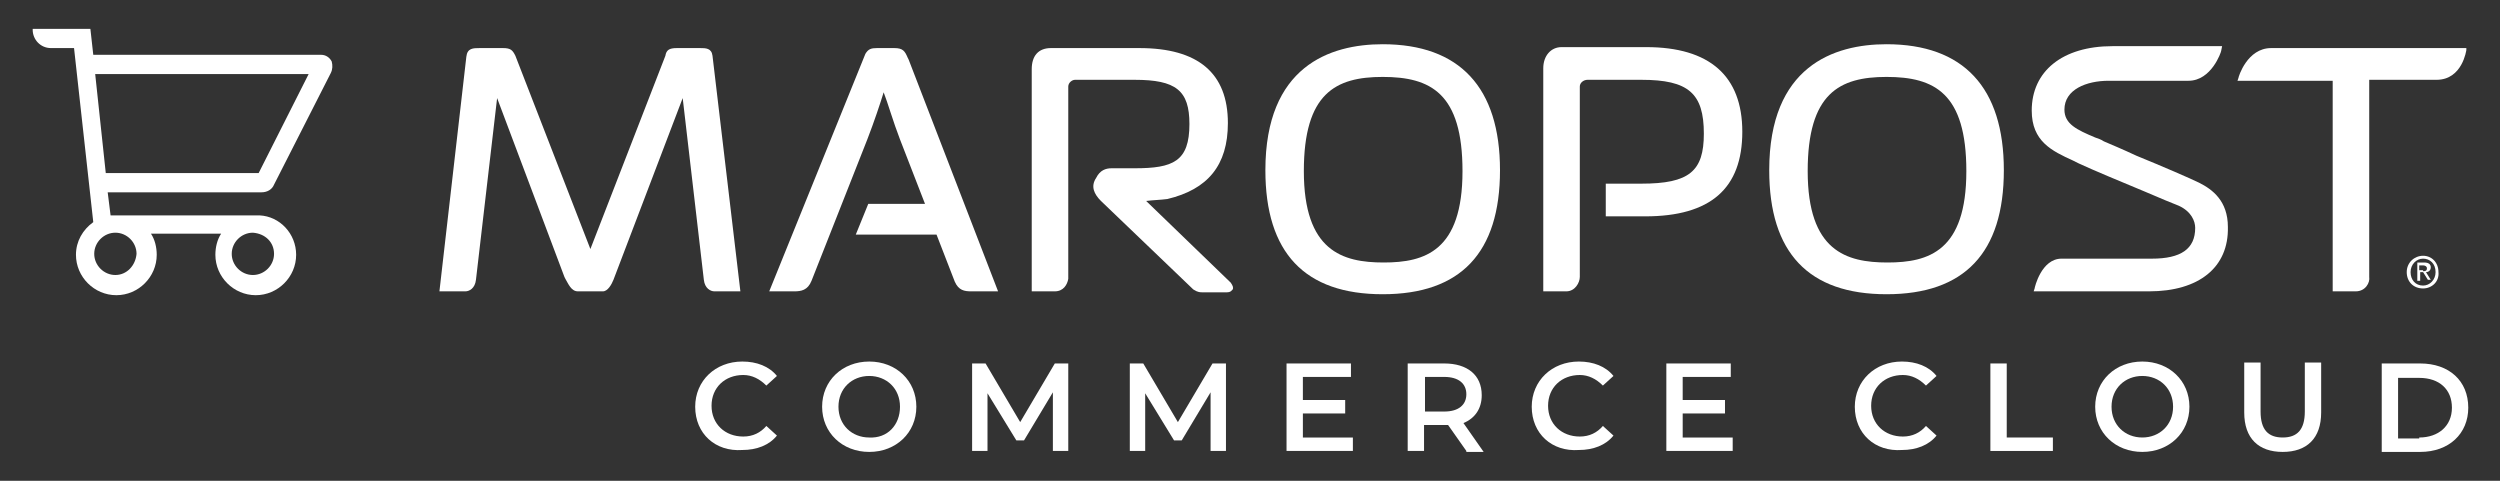 <?xml version="1.0" encoding="utf-8"?>
<!-- Generator: Adobe Illustrator 25.3.0, SVG Export Plug-In . SVG Version: 6.00 Build 0)  -->
<svg version="1.1" id="Layer_1" xmlns="http://www.w3.org/2000/svg" xmlns:xlink="http://www.w3.org/1999/xlink" x="0px" y="0px"
	 viewBox="0 0 260 50" style="enable-background:new 0 0 260 50;" xml:space="preserve">
<rect x="0" y="0" width="260" height="50" fill="#333333" stroke="none"/>
<style type="text/css">
	.st0{fill:#FFFFFF;}
</style>
<g>
	<g id="Maropost_India_2_">
		<g>
			<g>
				<path class="st0" d="M252,30c-1,0-1.7-0.7-1.7-1.7c0-1,0.8-1.7,1.7-1.7c0.9,0,1.6,0.7,1.6,1.7C253.7,29.3,252.9,30,252,30
					 M252,26.9c-0.7,0-1.3,0.6-1.3,1.4c0,0.8,0.5,1.4,1.3,1.4c0.7,0,1.3-0.6,1.3-1.4C253.3,27.4,252.7,26.9,252,26.9 M251.7,29.2
					h-0.3v-1.9h0.7c0.5,0,0.7,0.2,0.7,0.5c0,0.3-0.2,0.5-0.5,0.5l0.5,0.8h-0.3l-0.5-0.8h-0.3V29.2z M252,28.2c0.2,0,0.4,0,0.4-0.3
					c0-0.2-0.2-0.3-0.4-0.3h-0.4v0.5H252z"/>
				<path class="st0" d="M143.8,30.6c-8.1,0-12.2-4.3-12.2-12.9c0-10.8,6.7-13.1,12.2-13.1c8,0,12.2,4.5,12.2,13.1
					C156,26.3,151.9,30.6,143.8,30.6 M143.8,8c-4.9,0-8.2,1.7-8.2,9.8c0,8.3,4,9.5,8.3,9.5c4.3,0,8.2-1.2,8.2-9.5
					C152.1,9.7,148.8,8,143.8,8"/>
				<path class="st0" d="M196.2,30.6c-8.1,0-12.2-4.3-12.2-12.9c0-10.8,6.7-13.1,12.2-13.1c8,0,12.2,4.5,12.2,13.1
					C208.4,26.3,204.3,30.6,196.2,30.6 M196.2,8c-4.9,0-8.2,1.7-8.2,9.8c0,8.3,4,9.5,8.3,9.5c4.3,0,8.2-1.2,8.2-9.5
					C204.5,9.7,201.2,8,196.2,8"/>
				<path class="st0" d="M77,30.3h-2.7c-0.4,0-1-0.3-1.1-1.2L71,10.2l-7.2,18.9c-0.2,0.5-0.6,1.2-1.1,1.2h-2.6c-0.7,0-1-0.8-1.3-1.3
					l-0.1-0.2l-7-18.6l-2.2,18.9c-0.1,0.9-0.7,1.2-1.1,1.2h-2.7l2.8-24.4C48.6,5,49.2,5,49.9,5h2.4c0.8,0,1,0.2,1.3,0.8l7.8,20.1
					l7.8-20.1C69.3,5.2,69.6,5,70.4,5h2.4C73.4,5,74,5,74.1,5.8L77,30.3z"/>
				<path class="st0" d="M103.8,30.3H101c-0.7,0-1.3-0.1-1.7-1l-1.9-4.9H89l1.3-3.2h5.9l-2.6-6.7c-0.7-1.8-1.3-3.9-1.7-4.9
					c-0.3,1-1,3.1-1.7,4.9l-5.8,14.7c-0.4,1-1.1,1.1-1.8,1.1h-2.6L90,5.6C90.3,5.1,90.6,5,91.2,5H93c0.9,0,1.1,0.3,1.4,1l0.1,0.2
					L103.8,30.3z"/>
				<path class="st0" d="M115.6,17.5l2.4,0c4,0,5.7-0.7,5.7-4.6c0-3.5-1.4-4.6-5.7-4.6h-6.2c-0.3,0-0.7,0.3-0.7,0.7v20
					c-0.1,0.6-0.5,1.3-1.4,1.3h-2.4V7.2c0-1.4,0.7-2.2,2-2.2h9.2c6.1,0,9.2,2.6,9.2,7.8c0,4.4-2.1,6.9-6.3,7.9
					c-0.8,0.1-1.4,0.1-2.2,0.2l8.8,8.5c0.2,0.3,0.3,0.5,0.2,0.7c-0.1,0.1-0.2,0.3-0.6,0.3H125c-0.5,0-0.7-0.2-0.9-0.3l-9.6-9.2
					c-0.7-0.7-1.1-1.5-0.5-2.4C114.4,17.7,115,17.5,115.6,17.5"/>
				<path class="st0" d="M162.9,30.3h-2.4V7.1c0-1.3,0.8-2.2,1.9-2.2h8.8c6.6,0,10,3,10,8.8c0,5.9-3.3,8.8-10.1,8.8H167v-3.4h3.7
					c5,0,6.5-1.3,6.5-5.2c0-4.2-1.6-5.6-6.5-5.6h-5.6c-0.4,0-0.8,0.3-0.8,0.7l0,19.8C164.3,29.4,163.8,30.3,162.9,30.3"/>
				<path class="st0" d="M223.5,30.3h-12l0.1-0.3c0-0.1,0.7-3.1,2.8-3.1h9.4c3,0,4.5-1,4.5-3.2c0-0.7-0.4-1.7-1.7-2.3
					c-0.5-0.2-2-0.8-3.6-1.5c-2.4-1-5.3-2.2-6.8-2.9l-0.6-0.3c-2.2-1-4.3-2-4.3-5.2c0-4.1,3.2-6.7,8.4-6.7h11.4L231,5.3
					c0,0.1-1,3.1-3.4,3.1h-8.3c-2.3,0-4.6,0.9-4.6,3c0,1.5,1.3,2.1,3.2,2.9c0.3,0.1,0.6,0.2,0.9,0.4c0.7,0.3,1.9,0.8,3.4,1.5
					c2.7,1.1,5.7,2.4,6.5,2.8c1.4,0.7,3,1.9,3,4.6C231.8,27.8,228.7,30.3,223.5,30.3"/>
				<path class="st0" d="M245,30.3h-2.4V8.4h-9.9l0.1-0.3c0-0.1,0.9-3.1,3.4-3.1h20.3l0,0.2c0,0-0.4,3.1-3.1,3.1h-7l0,20.5
					C246.5,29.4,246,30.3,245,30.3"/>
			</g>
		</g>
	</g>
	<path class="st0" d="M28.5,19.2l5.9-11.6c0.2-0.4,0.2-0.8,0.1-1.2c-0.2-0.4-0.6-0.7-1.1-0.7H9.7L9.4,3l0,0h-6v0.1
		c0,1,0.8,1.9,1.9,1.9h2.4l2,18.1c-1.1,0.8-1.8,2-1.8,3.4c0,2.3,1.9,4.2,4.2,4.2s4.2-1.9,4.2-4.2c0-0.8-0.2-1.6-0.6-2.2h7.3
		c-0.4,0.6-0.6,1.4-0.6,2.2c0,2.3,1.9,4.2,4.2,4.2s4.2-1.9,4.2-4.2c0-2.2-1.7-4-3.8-4.1v0H11.5L11.2,20h16
		C27.8,20,28.3,19.7,28.5,19.2z M12,28.6c-1.2,0-2.2-1-2.2-2.2c0-1.2,1-2.2,2.2-2.2c1.2,0,2.2,1,2.2,2.2
		C14.1,27.6,13.2,28.6,12,28.6z M28.5,26.4c0,1.2-1,2.2-2.2,2.2c-1.2,0-2.2-1-2.2-2.2c0-1.2,1-2.2,2.2-2.2
		C27.6,24.3,28.5,25.2,28.5,26.4z M11,18L9.9,7.7h22.2L26.9,18H11z"/>
	<g>
		<path class="st0" d="M72.3,42.3c0-2.7,2.1-4.7,4.9-4.7c1.5,0,2.8,0.5,3.6,1.5l-1.1,1c-0.7-0.7-1.5-1.1-2.4-1.1
			c-1.9,0-3.3,1.3-3.3,3.2c0,1.9,1.4,3.2,3.3,3.2c1,0,1.8-0.4,2.4-1.1l1.1,1c-0.8,1-2.1,1.5-3.6,1.5C74.4,47,72.3,45.1,72.3,42.3z"
			/>
		<path class="st0" d="M85.5,42.3c0-2.7,2.1-4.7,4.9-4.7c2.8,0,4.9,2,4.9,4.7c0,2.7-2.1,4.7-4.9,4.7C87.6,47,85.5,45,85.5,42.3z
			 M93.6,42.3c0-1.9-1.4-3.2-3.2-3.2c-1.8,0-3.2,1.3-3.2,3.2c0,1.9,1.4,3.2,3.2,3.2C92.3,45.6,93.6,44.2,93.6,42.3z"/>
		<path class="st0" d="M109.5,46.9l0-6.1l-3,5h-0.8l-3-4.9v6h-1.6v-9.1h1.4l3.6,6.1l3.6-6.1h1.4l0,9.1H109.5z"/>
		<path class="st0" d="M125.9,46.9l0-6.1l-3,5h-0.8l-3-4.9v6h-1.6v-9.1h1.4l3.6,6.1l3.6-6.1h1.4l0,9.1H125.9z"/>
		<path class="st0" d="M140.7,45.5v1.4h-6.9v-9.1h6.7v1.4h-5v2.4h4.4V43h-4.4v2.5H140.7z"/>
		<path class="st0" d="M152.5,46.9l-1.9-2.7c-0.1,0-0.2,0-0.4,0h-2.1v2.7h-1.7v-9.1h3.8c2.4,0,3.9,1.2,3.9,3.3
			c0,1.4-0.7,2.4-1.9,2.9l2.1,3H152.5z M150.2,39.2h-2v3.6h2c1.5,0,2.3-0.7,2.3-1.8C152.5,39.9,151.7,39.2,150.2,39.2z"/>
		<path class="st0" d="M159.3,42.3c0-2.7,2.1-4.7,4.9-4.7c1.5,0,2.8,0.5,3.6,1.5l-1.1,1c-0.7-0.7-1.5-1.1-2.4-1.1
			c-1.9,0-3.3,1.3-3.3,3.2c0,1.9,1.4,3.2,3.3,3.2c1,0,1.8-0.4,2.4-1.1l1.1,1c-0.8,1-2.1,1.5-3.6,1.5C161.4,47,159.3,45.1,159.3,42.3
			z"/>
		<path class="st0" d="M180.2,45.5v1.4h-6.9v-9.1h6.7v1.4h-5v2.4h4.4V43h-4.4v2.5H180.2z"/>
		<path class="st0" d="M192.9,42.3c0-2.7,2.1-4.7,4.9-4.7c1.5,0,2.8,0.5,3.6,1.5l-1.1,1c-0.7-0.7-1.5-1.1-2.4-1.1
			c-1.9,0-3.3,1.3-3.3,3.2c0,1.9,1.4,3.2,3.3,3.2c1,0,1.8-0.4,2.4-1.1l1.1,1c-0.8,1-2.1,1.5-3.6,1.5C195,47,192.9,45.1,192.9,42.3z"
			/>
		<path class="st0" d="M207,37.8h1.7v7.7h4.8v1.4H207V37.8z"/>
		<path class="st0" d="M217.9,42.3c0-2.7,2.1-4.7,4.9-4.7s4.9,2,4.9,4.7c0,2.7-2.1,4.7-4.9,4.7S217.9,45,217.9,42.3z M226,42.3
			c0-1.9-1.4-3.2-3.2-3.2s-3.2,1.3-3.2,3.2c0,1.9,1.4,3.2,3.2,3.2S226,44.2,226,42.3z"/>
		<path class="st0" d="M233.4,42.9v-5.2h1.7v5.1c0,1.9,0.8,2.7,2.3,2.7c1.5,0,2.3-0.8,2.3-2.7v-5.1h1.7v5.2c0,2.7-1.5,4.1-4,4.1
			C234.9,47,233.4,45.6,233.4,42.9z"/>
		<path class="st0" d="M247.7,37.8h4c3,0,5,1.8,5,4.6c0,2.7-2,4.6-5,4.6h-4V37.8z M251.6,45.5c2,0,3.4-1.2,3.4-3.1
			c0-1.9-1.3-3.1-3.4-3.1h-2.2v6.3H251.6z"/>
	</g>
</g>
</svg>
